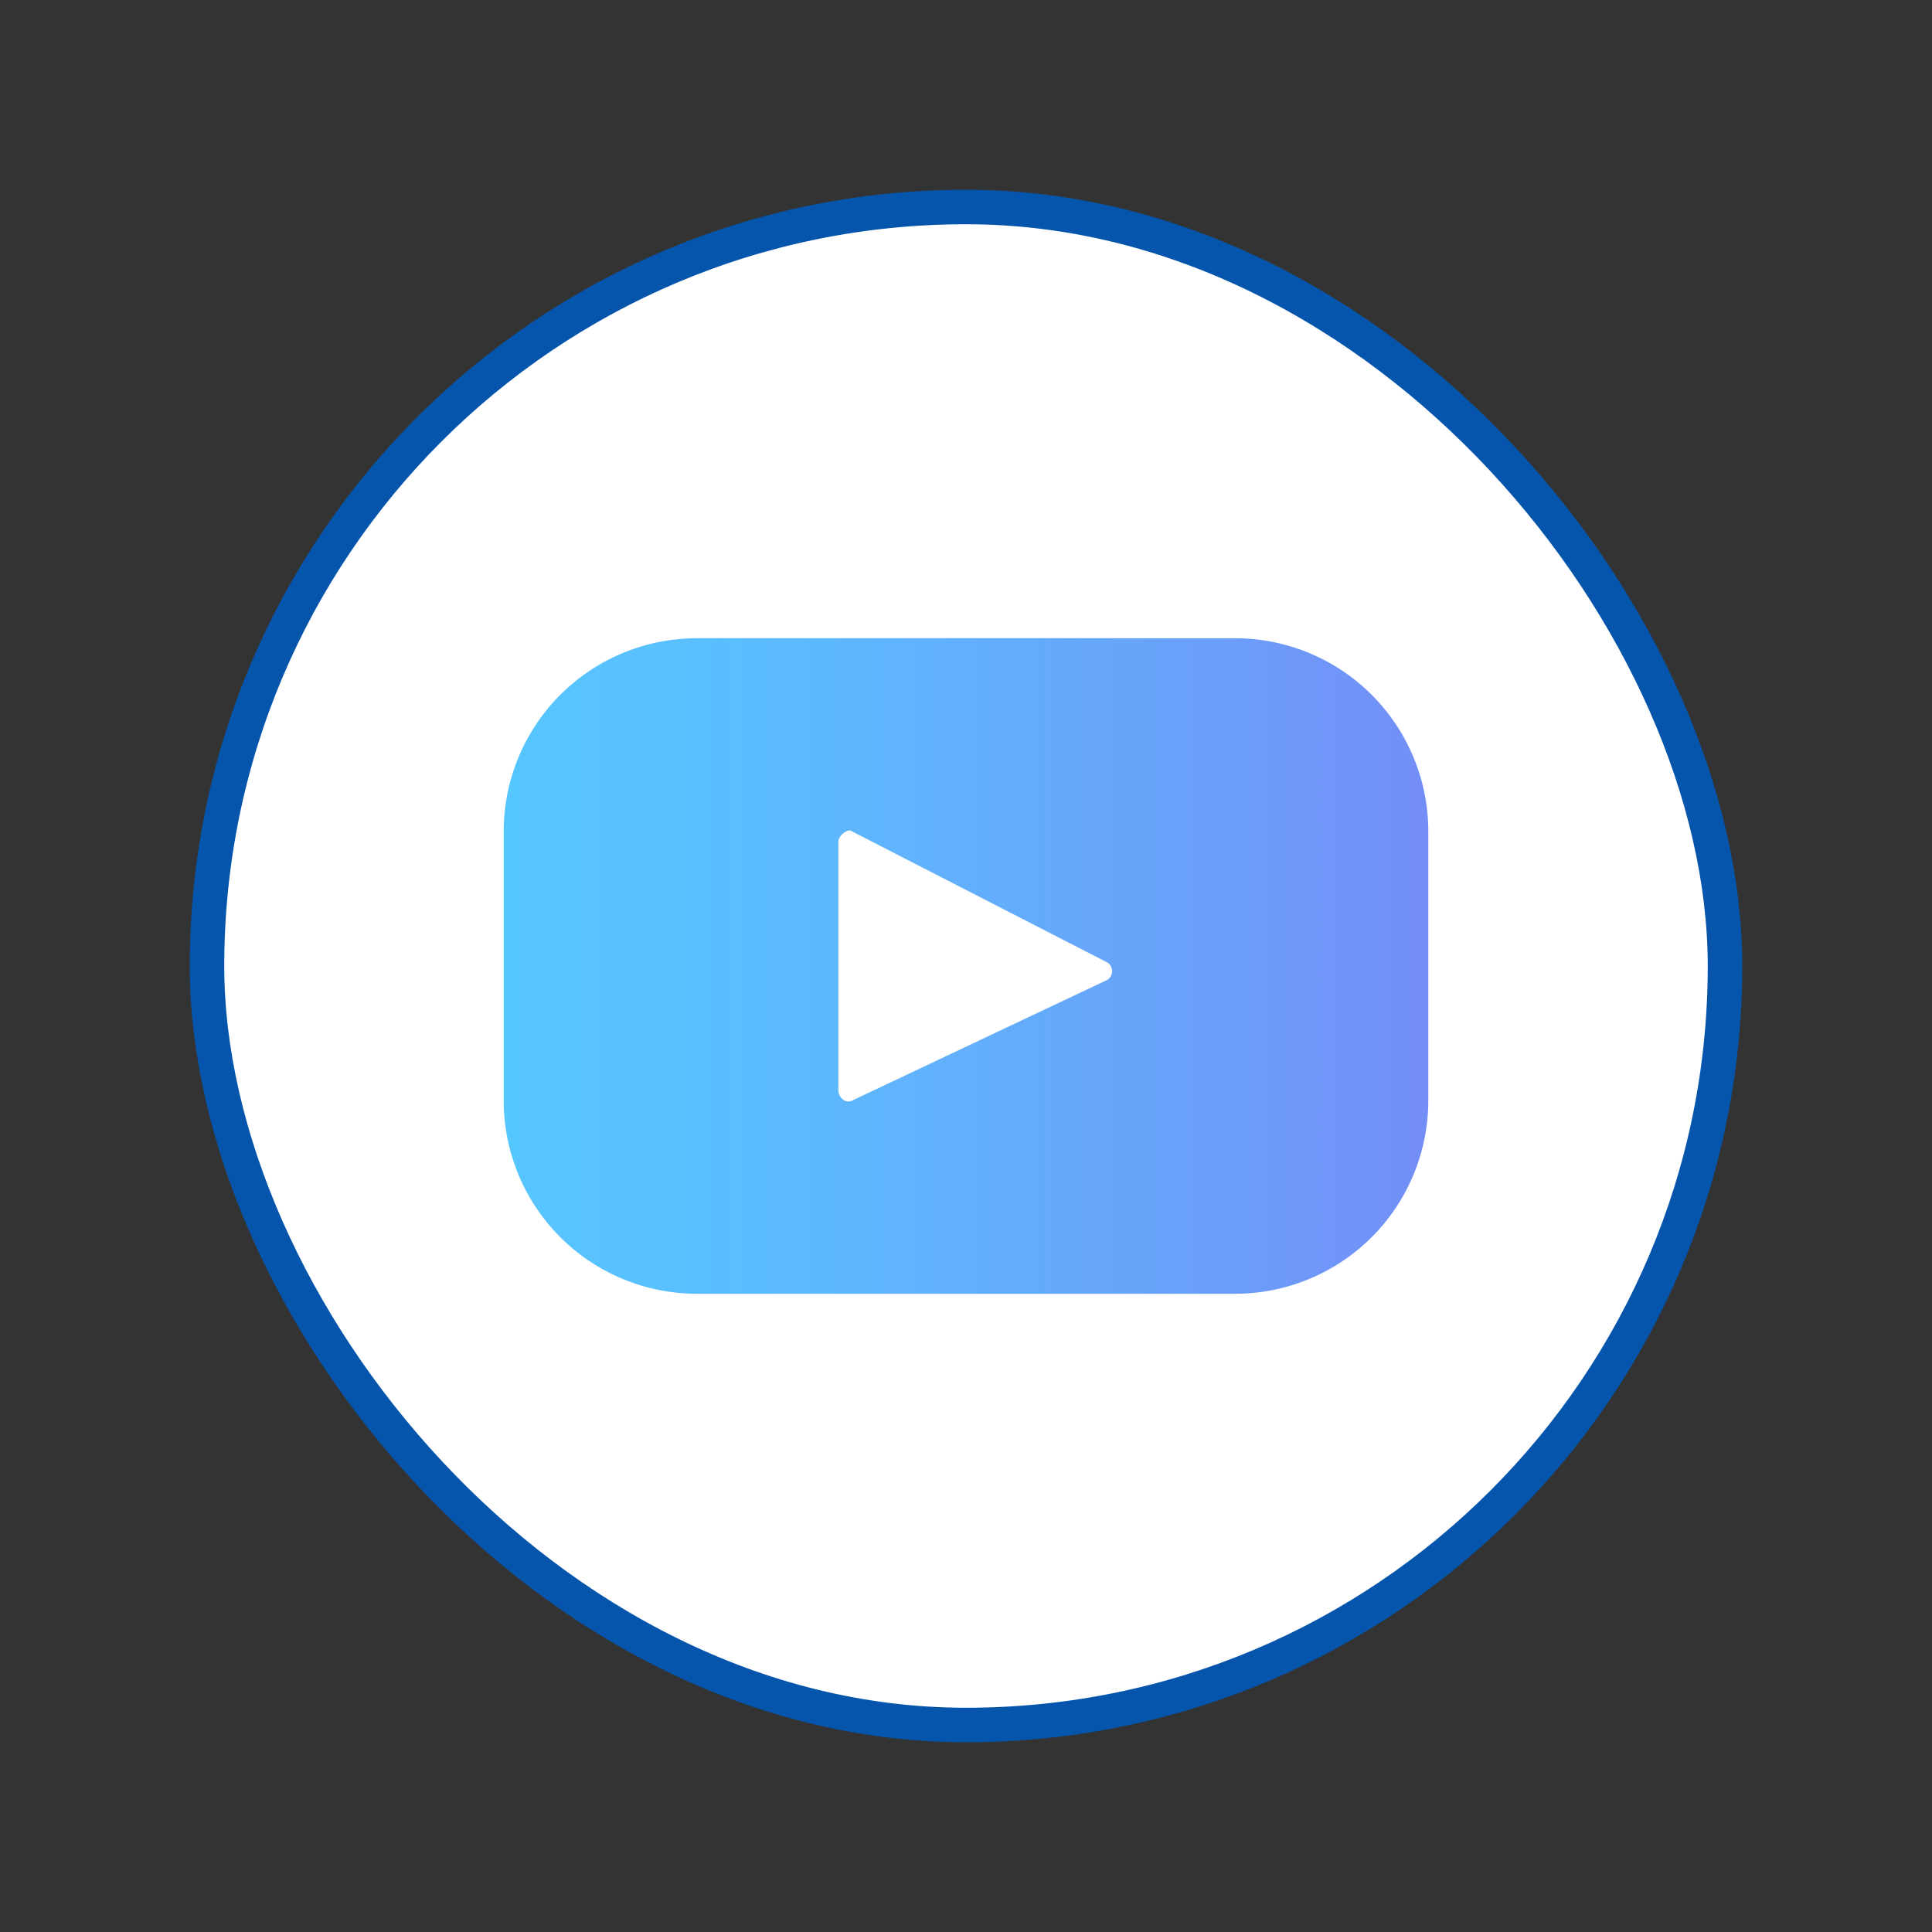<svg id="eaf53976-b345-4496-ae4c-40946c25f4aa" data-name="Layer 1" xmlns="http://www.w3.org/2000/svg" xmlns:xlink="http://www.w3.org/1999/xlink" viewBox="0 0 56 56"><rect x="0" y="0" width="56" height="56" fill="#333333" stroke="none"/><defs><style>.eca55c6f-1475-4477-a009-57f61309572a{fill:#fff;}.a9d09b86-e74c-4270-b77d-4e3ce7ee1546{fill:none;stroke:#0655ac;stroke-miterlimit:10;}.aa765bd0-8c94-4e1f-8173-d996b39bf1b3{fill:url(#ff440a17-278e-4aea-8a52-425fc28fa656);}</style><linearGradient id="ff440a17-278e-4aea-8a52-425fc28fa656" x1="14.59" y1="28" x2="41.41" y2="28" gradientUnits="userSpaceOnUse"><stop offset="0" stop-color="#56c6ff"/><stop offset="0.27" stop-color="#5bbdfe"/><stop offset="0.7" stop-color="#68a3fa"/><stop offset="0.99" stop-color="#738ff7"/></linearGradient></defs><rect class="eca55c6f-1475-4477-a009-57f61309572a" x="6" y="6" width="44" height="44" rx="22"/><rect class="a9d09b86-e74c-4270-b77d-4e3ce7ee1546" x="6" y="6" width="44" height="44" rx="22"/><path class="aa765bd0-8c94-4e1f-8173-d996b39bf1b3" d="M35.8,18.5H20.2a5.6,5.6,0,0,0-5.6,5.6v7.8a5.6,5.6,0,0,0,5.6,5.6H35.8a5.6,5.6,0,0,0,5.6-5.6V24.1A5.6,5.6,0,0,0,35.8,18.5Zm-3.7,9.9-7.4,3.5c-.2.1-.4-.1-.4-.3V24.4c0-.2.3-.4.4-.3l7.4,3.8A.3.3,0,0,1,32.1,28.4Z"/></svg>